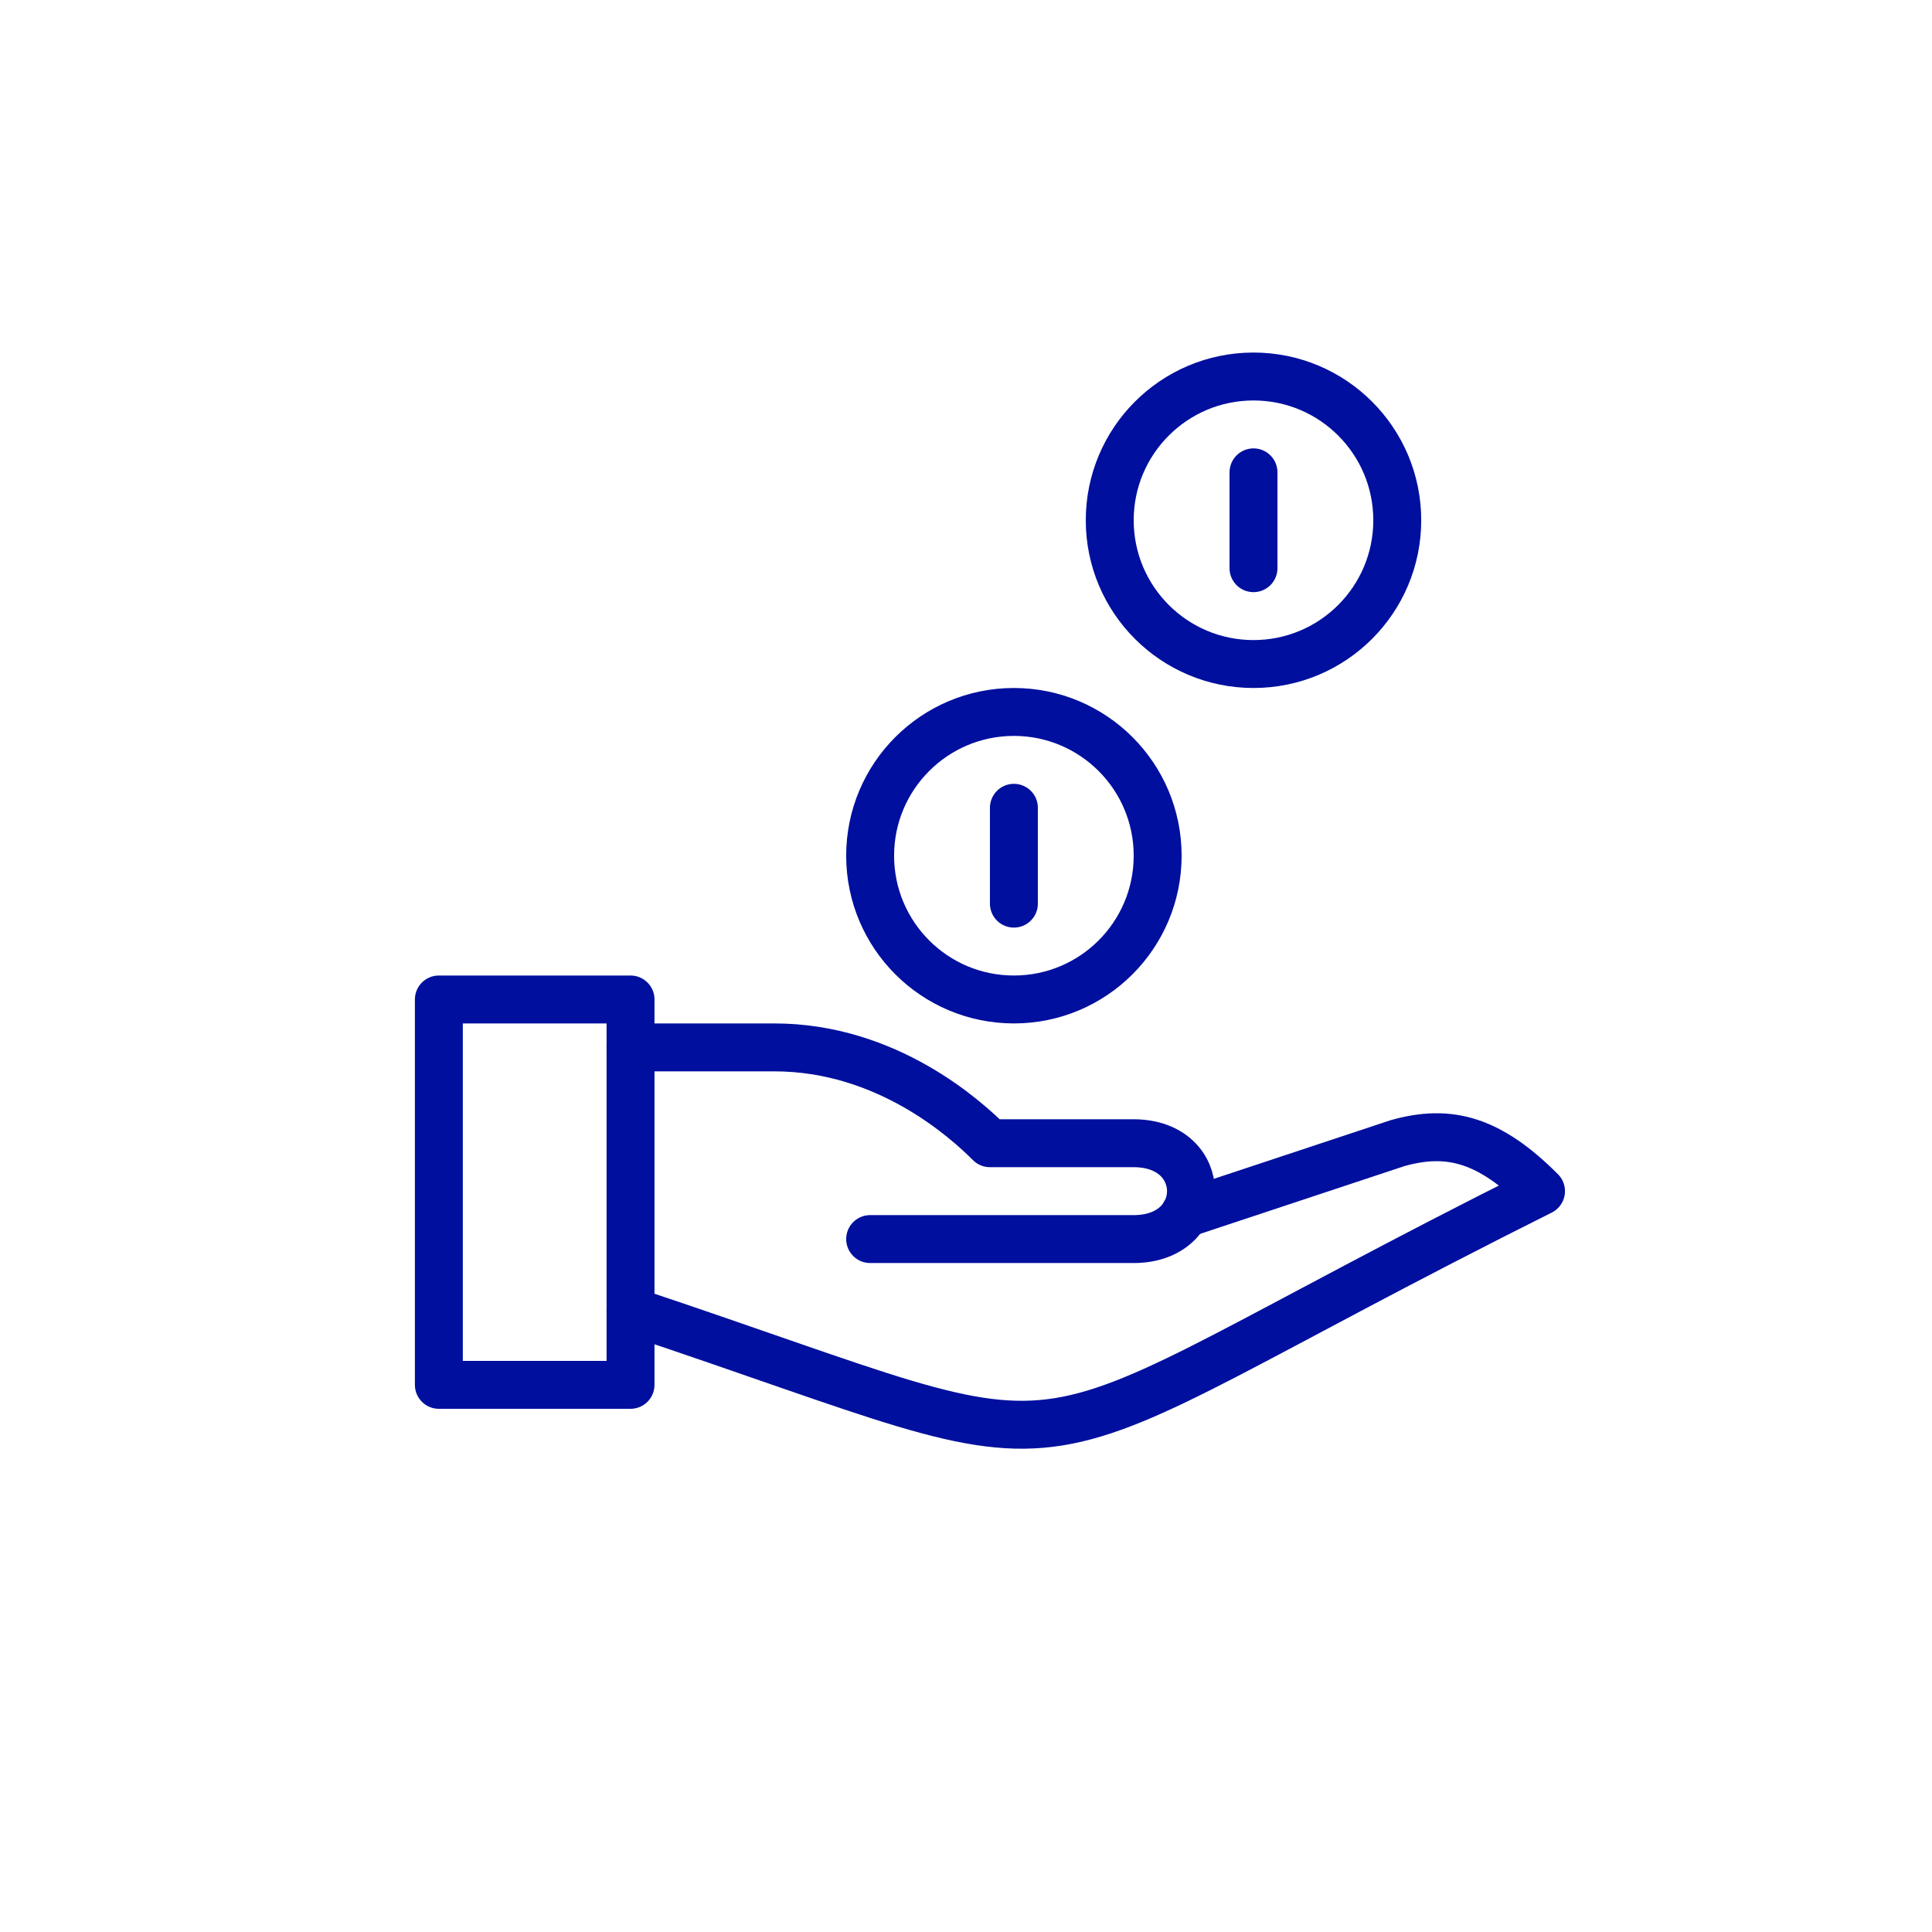 <?xml version="1.0" encoding="UTF-8"?>
<svg id="a" data-name="Layer 1" xmlns="http://www.w3.org/2000/svg" viewBox="0 0 40.317 40.317">
  <defs>
    <style>
      .b {
        stroke-linecap: round;
      }

      .b, .c {
        fill: none;
        stroke: #000F9E;
        stroke-linejoin: round;
      }
    </style>
  </defs>
  <rect class="c" x="9.158" y="20.857" width="4" height="8.042"/>
  <path class="b" d="m13.158,27.357c10.5,3.5,7,3.5,19-2.5-1.062-1.062-1.902-1.313-3-1l-4.434,1.471"/>
  <path class="b" d="m13.158,21.857h3c2.353,0,4,1.5,4.5,2h3c1.594,0,1.594,2,0,2h-5.5"/>
  <circle class="b" cx="26.158" cy="10.857" r="3"/>
  <circle class="b" cx="21.158" cy="17.857" r="3"/>
  <line class="b" x1="21.158" y1="16.857" x2="21.158" y2="18.857"/>
  <line class="b" x1="26.158" y1="9.857" x2="26.158" y2="11.857"/>
</svg>